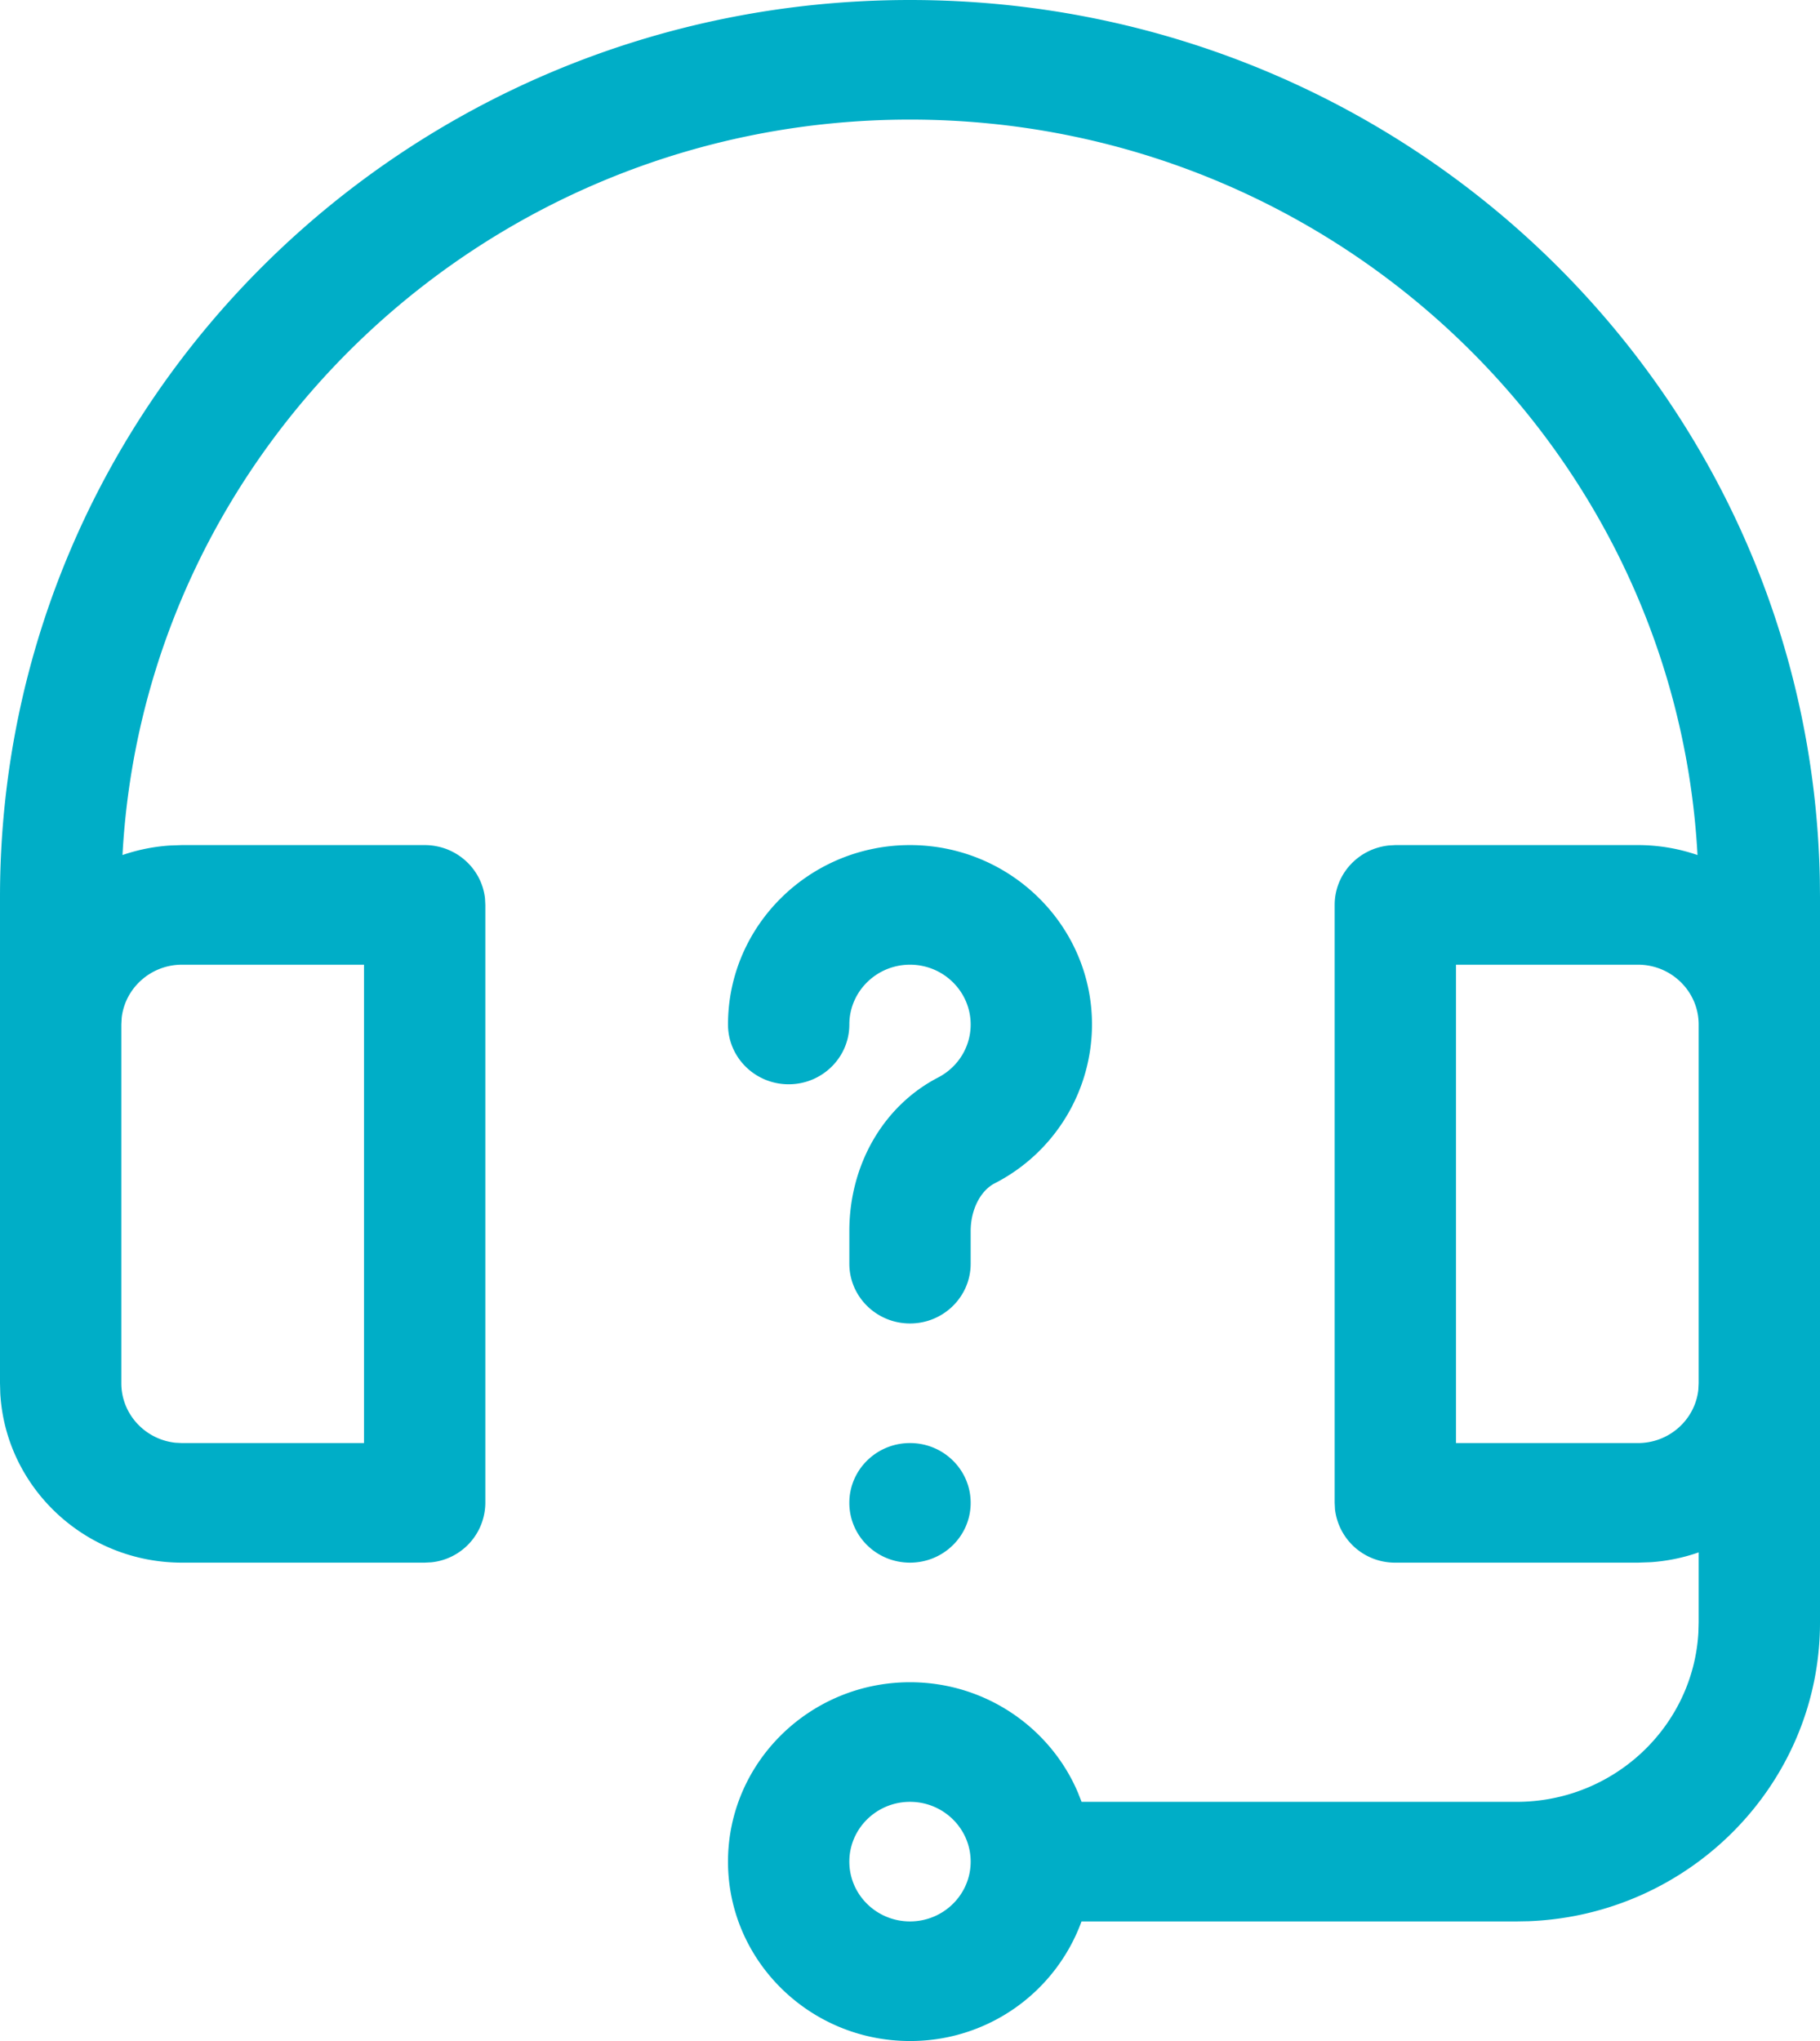<svg xmlns="http://www.w3.org/2000/svg" width="33" height="37"><path fill="#00AEC7" d="M16.5 0c9.013 0 16.326 7.103 16.497 15.943l.003.317v13.152c0 2.916-2.348 5.301-5.28 5.416l-.22.004h-7.89A3.302 3.302 0 0116.5 37c-1.82 0-3.3-1.459-3.3-3.252 0-1.793 1.48-3.252 3.3-3.252 1.369 0 2.545.826 3.044 1.998l.067.17H27.5c1.757 0 3.198-1.36 3.295-3.068l.005-.184v-1.27a3.326 3.326 0 01-.87.178l-.23.008h-4.4a1.094 1.094 0 01-1.094-.966l-.006-.118v-10.84c0-.558.429-1.018.98-1.077l.12-.007h4.4c.378 0 .74.064 1.079.18C30.377 8.082 24.126 2.168 16.5 2.168S2.623 8.082 2.221 15.5a3.33 3.33 0 01.854-.172l.225-.008h4.4c.567 0 1.034.423 1.094.966l.006.118v10.84a1.09 1.09 0 01-.98 1.078l-.12.006H3.3c-1.757 0-3.198-1.36-3.295-3.068L0 25.076V16.26C0 7.272 7.38 0 16.5 0zm0 32.664c-.607 0-1.1.486-1.1 1.084 0 .598.493 1.084 1.1 1.084.607 0 1.1-.486 1.1-1.084 0-.598-.493-1.084-1.1-1.084zm0-6.504c.608 0 1.1.485 1.1 1.084 0 .599-.492 1.084-1.1 1.084-.608 0-1.1-.485-1.1-1.084 0-.599.492-1.084 1.1-1.084zm-9.9-8.672H3.3c-.566 0-1.034.424-1.094.966l-.006.118v6.504c0 .558.43 1.019.98 1.078l.12.006h3.3v-8.672zm23.1 0h-3.3v8.672h3.3c.566 0 1.034-.423 1.094-.966l.006-.118v-6.504c0-.597-.493-1.084-1.1-1.084zM16.5 15.32c1.82 0 3.3 1.46 3.3 3.252a3.24 3.24 0 01-1.765 2.88c-.26.134-.435.482-.435.865v.591c0 .599-.493 1.084-1.1 1.084-.607 0-1.1-.485-1.1-1.084v-.591c0-1.202.617-2.27 1.61-2.784.364-.189.59-.557.59-.96 0-.598-.493-1.085-1.1-1.085-.607 0-1.1.487-1.1 1.084 0 .599-.493 1.084-1.1 1.084-.607 0-1.1-.485-1.1-1.084 0-1.793 1.48-3.252 3.3-3.252z"/></svg>